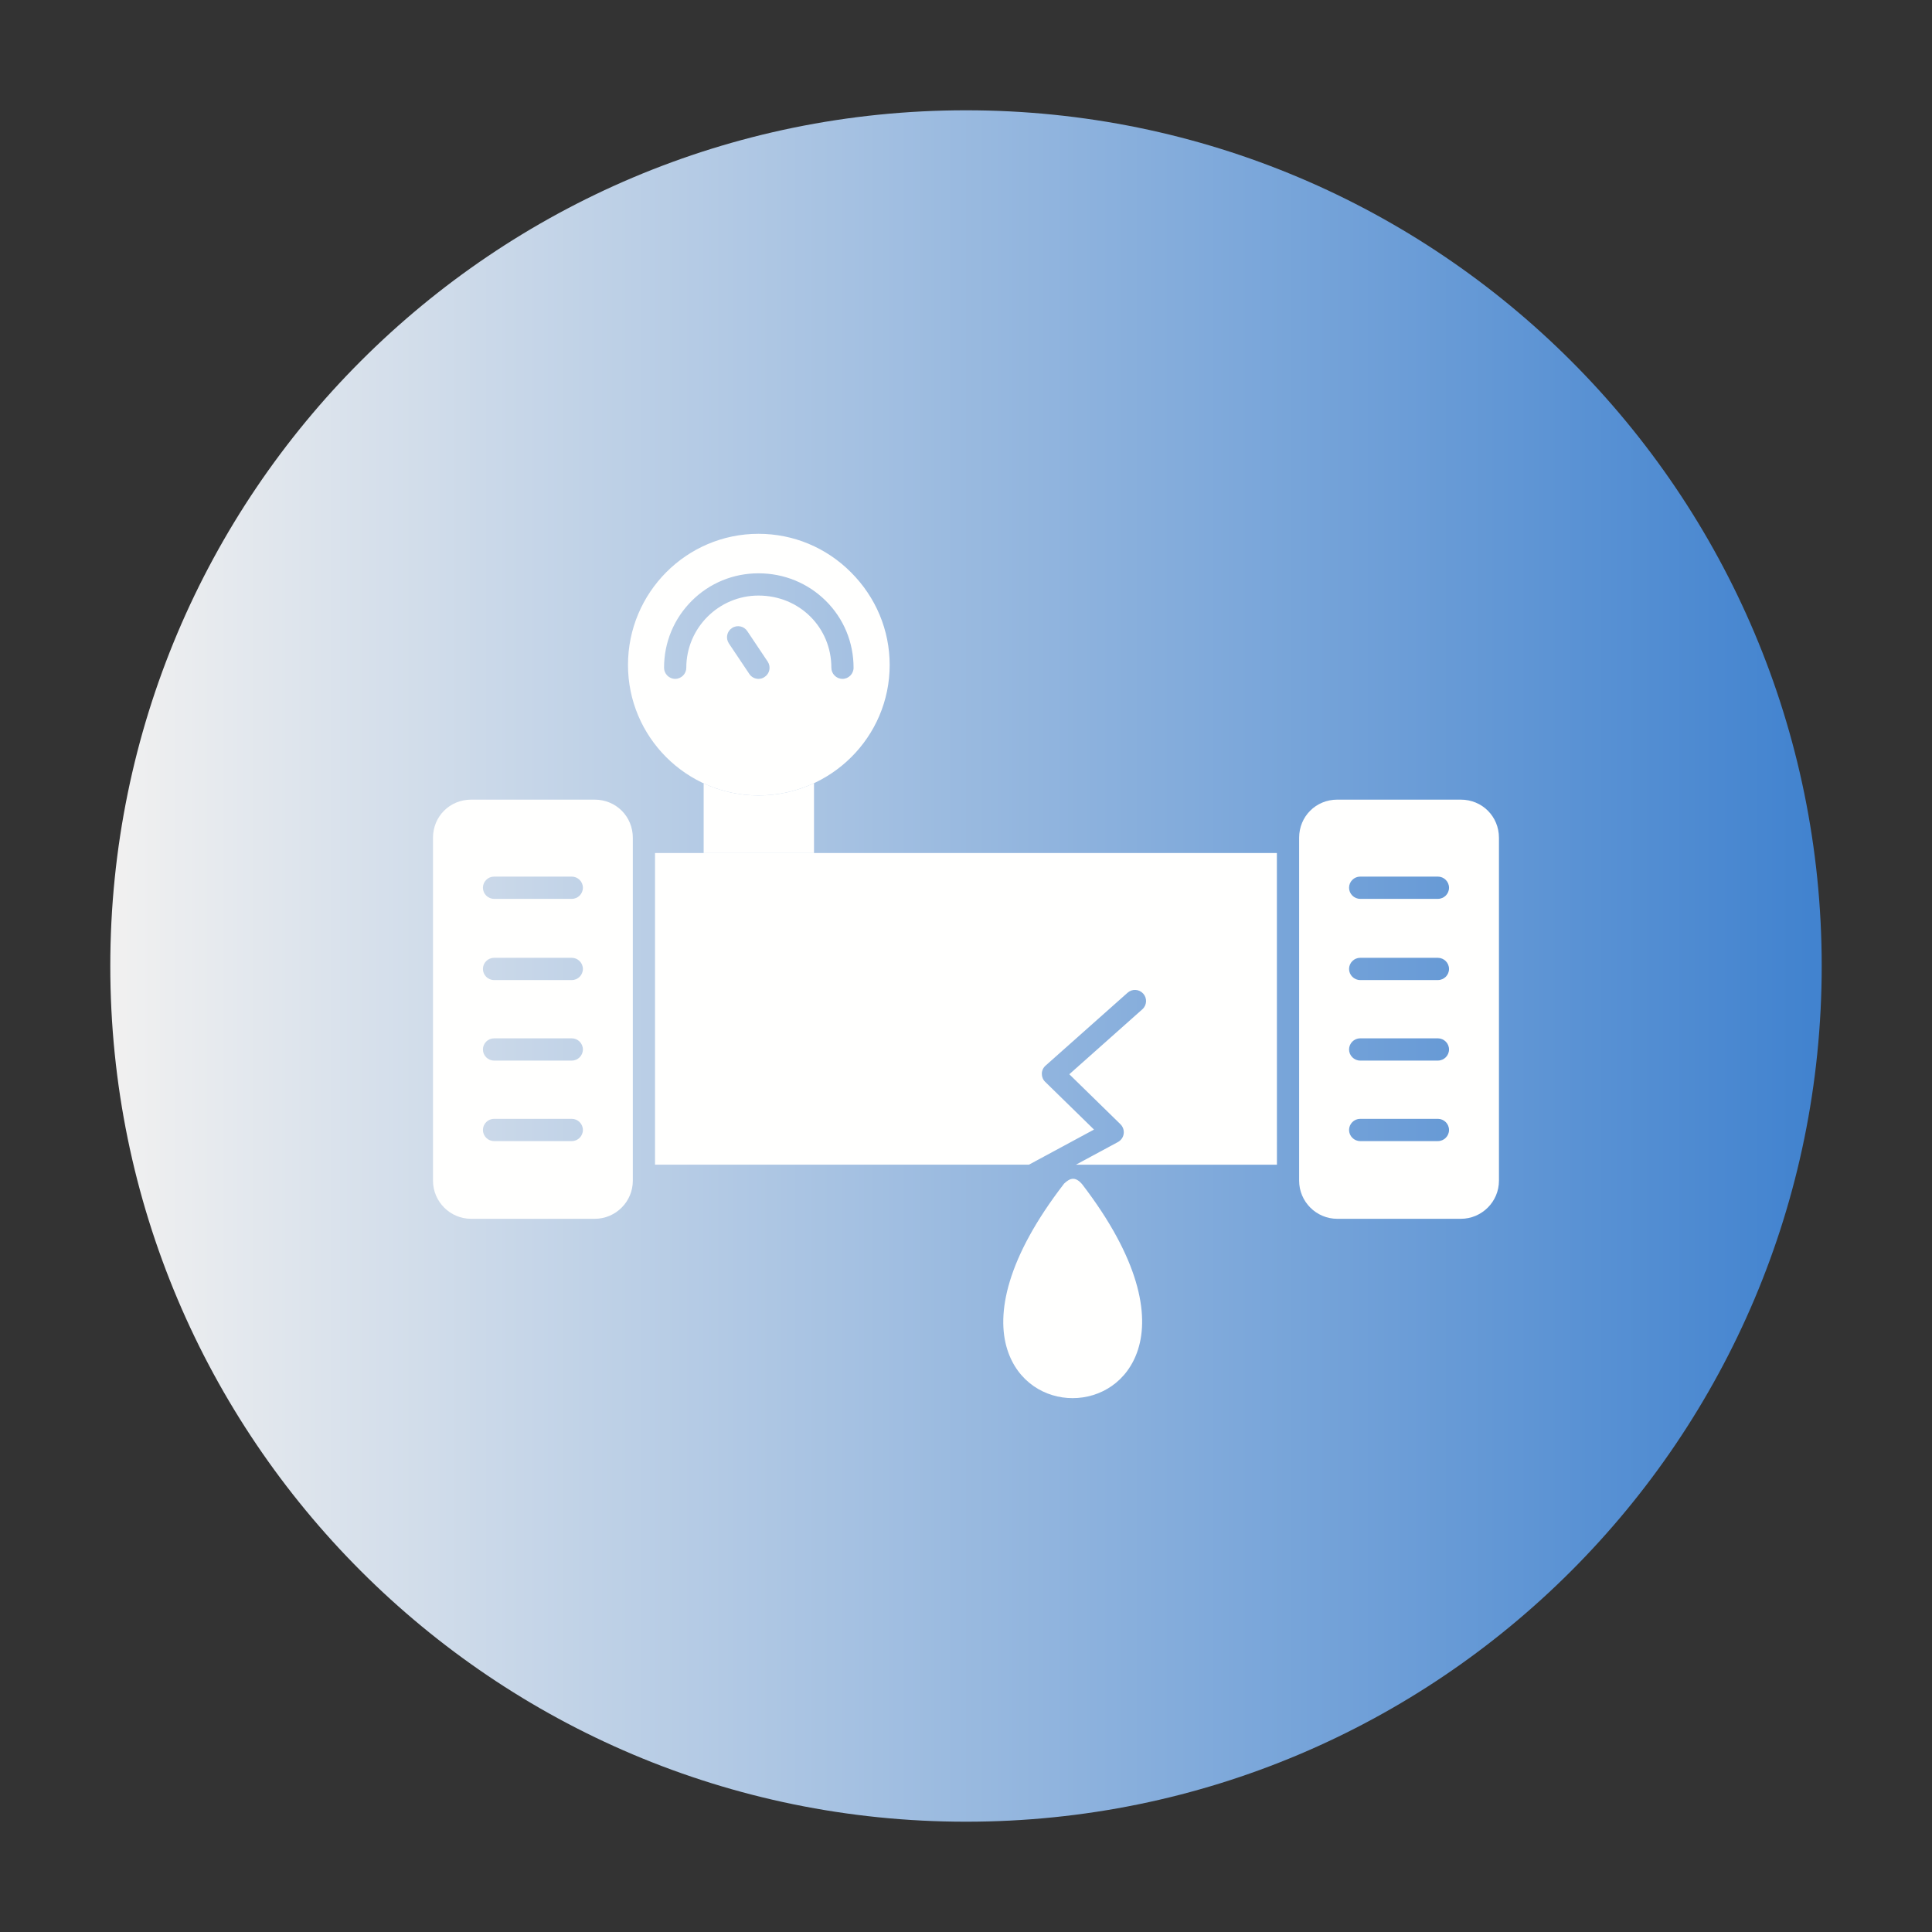 <?xml version="1.0" encoding="UTF-8"?>
<svg xmlns="http://www.w3.org/2000/svg" xmlns:xlink="http://www.w3.org/1999/xlink" width="3873" height="3873" viewBox="0 0 3873 3873">
<rect x="0" y="0" width="3873" height="3873" fill="#333333" stroke="none"/>
<defs>
<clipPath id="clip-0">
<path clip-rule="evenodd" d="M 1936.5 0 C 3006 0 3873 867 3873 1936.5 C 3873 3006 3006 3873 1936.5 3873 C 867 3873 0 3006 0 1936.5 C 0 867 867 0 1936.5 0 "/>
</clipPath>
<linearGradient id="linear-pattern-0" gradientUnits="userSpaceOnUse" x1="0" y1="0" x2="1" y2="0" gradientTransform="matrix(3873, 0, 0, 3873, 0, 1936.5)">
<stop offset="0" stop-color="rgb(25.882%, 51.372%, 81.175%)" stop-opacity="1"/>
<stop offset="0.004" stop-color="rgb(26.147%, 51.538%, 81.226%)" stop-opacity="1"/>
<stop offset="0.008" stop-color="rgb(26.414%, 51.706%, 81.277%)" stop-opacity="1"/>
<stop offset="0.012" stop-color="rgb(26.682%, 51.872%, 81.328%)" stop-opacity="1"/>
<stop offset="0.016" stop-color="rgb(26.949%, 52.04%, 81.378%)" stop-opacity="1"/>
<stop offset="0.02" stop-color="rgb(27.214%, 52.206%, 81.429%)" stop-opacity="1"/>
<stop offset="0.023" stop-color="rgb(27.481%, 52.374%, 81.479%)" stop-opacity="1"/>
<stop offset="0.027" stop-color="rgb(27.747%, 52.541%, 81.529%)" stop-opacity="1"/>
<stop offset="0.031" stop-color="rgb(28.014%, 52.707%, 81.58%)" stop-opacity="1"/>
<stop offset="0.035" stop-color="rgb(28.281%, 52.873%, 81.63%)" stop-opacity="1"/>
<stop offset="0.039" stop-color="rgb(28.548%, 53.041%, 81.682%)" stop-opacity="1"/>
<stop offset="0.043" stop-color="rgb(28.813%, 53.207%, 81.732%)" stop-opacity="1"/>
<stop offset="0.047" stop-color="rgb(29.08%, 53.375%, 81.783%)" stop-opacity="1"/>
<stop offset="0.051" stop-color="rgb(29.346%, 53.542%, 81.833%)" stop-opacity="1"/>
<stop offset="0.055" stop-color="rgb(29.613%, 53.709%, 81.883%)" stop-opacity="1"/>
<stop offset="0.059" stop-color="rgb(29.88%, 53.876%, 81.934%)" stop-opacity="1"/>
<stop offset="0.062" stop-color="rgb(30.147%, 54.044%, 81.984%)" stop-opacity="1"/>
<stop offset="0.066" stop-color="rgb(30.412%, 54.21%, 82.034%)" stop-opacity="1"/>
<stop offset="0.07" stop-color="rgb(30.679%, 54.378%, 82.086%)" stop-opacity="1"/>
<stop offset="0.074" stop-color="rgb(30.945%, 54.544%, 82.137%)" stop-opacity="1"/>
<stop offset="0.078" stop-color="rgb(31.212%, 54.712%, 82.187%)" stop-opacity="1"/>
<stop offset="0.082" stop-color="rgb(31.479%, 54.878%, 82.237%)" stop-opacity="1"/>
<stop offset="0.086" stop-color="rgb(31.746%, 55.045%, 82.288%)" stop-opacity="1"/>
<stop offset="0.09" stop-color="rgb(32.011%, 55.211%, 82.338%)" stop-opacity="1"/>
<stop offset="0.094" stop-color="rgb(32.278%, 55.379%, 82.388%)" stop-opacity="1"/>
<stop offset="0.098" stop-color="rgb(32.545%, 55.545%, 82.439%)" stop-opacity="1"/>
<stop offset="0.102" stop-color="rgb(32.812%, 55.713%, 82.491%)" stop-opacity="1"/>
<stop offset="0.105" stop-color="rgb(33.078%, 55.879%, 82.541%)" stop-opacity="1"/>
<stop offset="0.109" stop-color="rgb(33.345%, 56.047%, 82.591%)" stop-opacity="1"/>
<stop offset="0.113" stop-color="rgb(33.611%, 56.213%, 82.642%)" stop-opacity="1"/>
<stop offset="0.117" stop-color="rgb(33.878%, 56.381%, 82.692%)" stop-opacity="1"/>
<stop offset="0.121" stop-color="rgb(34.145%, 56.548%, 82.742%)" stop-opacity="1"/>
<stop offset="0.125" stop-color="rgb(34.412%, 56.715%, 82.793%)" stop-opacity="1"/>
<stop offset="0.129" stop-color="rgb(34.677%, 56.882%, 82.843%)" stop-opacity="1"/>
<stop offset="0.133" stop-color="rgb(34.944%, 57.05%, 82.895%)" stop-opacity="1"/>
<stop offset="0.137" stop-color="rgb(35.21%, 57.216%, 82.945%)" stop-opacity="1"/>
<stop offset="0.141" stop-color="rgb(35.477%, 57.382%, 82.996%)" stop-opacity="1"/>
<stop offset="0.145" stop-color="rgb(35.744%, 57.549%, 83.046%)" stop-opacity="1"/>
<stop offset="0.148" stop-color="rgb(36.011%, 57.716%, 83.096%)" stop-opacity="1"/>
<stop offset="0.152" stop-color="rgb(36.276%, 57.883%, 83.147%)" stop-opacity="1"/>
<stop offset="0.156" stop-color="rgb(36.543%, 58.051%, 83.197%)" stop-opacity="1"/>
<stop offset="0.16" stop-color="rgb(36.809%, 58.217%, 83.247%)" stop-opacity="1"/>
<stop offset="0.164" stop-color="rgb(37.076%, 58.385%, 83.299%)" stop-opacity="1"/>
<stop offset="0.168" stop-color="rgb(37.343%, 58.551%, 83.35%)" stop-opacity="1"/>
<stop offset="0.172" stop-color="rgb(37.61%, 58.719%, 83.4%)" stop-opacity="1"/>
<stop offset="0.176" stop-color="rgb(37.875%, 58.885%, 83.45%)" stop-opacity="1"/>
<stop offset="0.18" stop-color="rgb(38.142%, 59.053%, 83.501%)" stop-opacity="1"/>
<stop offset="0.184" stop-color="rgb(38.409%, 59.219%, 83.551%)" stop-opacity="1"/>
<stop offset="0.188" stop-color="rgb(38.676%, 59.387%, 83.603%)" stop-opacity="1"/>
<stop offset="0.191" stop-color="rgb(38.942%, 59.554%, 83.653%)" stop-opacity="1"/>
<stop offset="0.195" stop-color="rgb(39.209%, 59.72%, 83.704%)" stop-opacity="1"/>
<stop offset="0.199" stop-color="rgb(39.474%, 59.886%, 83.754%)" stop-opacity="1"/>
<stop offset="0.203" stop-color="rgb(39.742%, 60.054%, 83.804%)" stop-opacity="1"/>
<stop offset="0.207" stop-color="rgb(40.009%, 60.22%, 83.855%)" stop-opacity="1"/>
<stop offset="0.211" stop-color="rgb(40.276%, 60.388%, 83.905%)" stop-opacity="1"/>
<stop offset="0.215" stop-color="rgb(40.541%, 60.555%, 83.955%)" stop-opacity="1"/>
<stop offset="0.219" stop-color="rgb(40.808%, 60.722%, 84.007%)" stop-opacity="1"/>
<stop offset="0.223" stop-color="rgb(41.074%, 60.889%, 84.058%)" stop-opacity="1"/>
<stop offset="0.227" stop-color="rgb(41.341%, 61.057%, 84.108%)" stop-opacity="1"/>
<stop offset="0.23" stop-color="rgb(41.608%, 61.223%, 84.158%)" stop-opacity="1"/>
<stop offset="0.234" stop-color="rgb(41.875%, 61.391%, 84.209%)" stop-opacity="1"/>
<stop offset="0.238" stop-color="rgb(42.14%, 61.557%, 84.259%)" stop-opacity="1"/>
<stop offset="0.242" stop-color="rgb(42.407%, 61.725%, 84.309%)" stop-opacity="1"/>
<stop offset="0.246" stop-color="rgb(42.673%, 61.891%, 84.36%)" stop-opacity="1"/>
<stop offset="0.25" stop-color="rgb(42.94%, 62.057%, 84.412%)" stop-opacity="1"/>
<stop offset="0.254" stop-color="rgb(43.207%, 62.224%, 84.462%)" stop-opacity="1"/>
<stop offset="0.258" stop-color="rgb(43.474%, 62.392%, 84.512%)" stop-opacity="1"/>
<stop offset="0.262" stop-color="rgb(43.739%, 62.558%, 84.563%)" stop-opacity="1"/>
<stop offset="0.266" stop-color="rgb(44.006%, 62.726%, 84.613%)" stop-opacity="1"/>
<stop offset="0.27" stop-color="rgb(44.273%, 62.892%, 84.663%)" stop-opacity="1"/>
<stop offset="0.273" stop-color="rgb(44.54%, 63.06%, 84.714%)" stop-opacity="1"/>
<stop offset="0.277" stop-color="rgb(44.806%, 63.226%, 84.764%)" stop-opacity="1"/>
<stop offset="0.281" stop-color="rgb(45.073%, 63.394%, 84.816%)" stop-opacity="1"/>
<stop offset="0.285" stop-color="rgb(45.338%, 63.56%, 84.866%)" stop-opacity="1"/>
<stop offset="0.289" stop-color="rgb(45.605%, 63.728%, 84.917%)" stop-opacity="1"/>
<stop offset="0.293" stop-color="rgb(45.872%, 63.895%, 84.967%)" stop-opacity="1"/>
<stop offset="0.297" stop-color="rgb(46.14%, 64.062%, 85.017%)" stop-opacity="1"/>
<stop offset="0.301" stop-color="rgb(46.405%, 64.229%, 85.068%)" stop-opacity="1"/>
<stop offset="0.305" stop-color="rgb(46.672%, 64.395%, 85.118%)" stop-opacity="1"/>
<stop offset="0.309" stop-color="rgb(46.938%, 64.561%, 85.168%)" stop-opacity="1"/>
<stop offset="0.312" stop-color="rgb(47.205%, 64.729%, 85.22%)" stop-opacity="1"/>
<stop offset="0.316" stop-color="rgb(47.472%, 64.896%, 85.271%)" stop-opacity="1"/>
<stop offset="0.32" stop-color="rgb(47.739%, 65.063%, 85.321%)" stop-opacity="1"/>
<stop offset="0.324" stop-color="rgb(48.004%, 65.23%, 85.371%)" stop-opacity="1"/>
<stop offset="0.328" stop-color="rgb(48.271%, 65.398%, 85.422%)" stop-opacity="1"/>
<stop offset="0.332" stop-color="rgb(48.537%, 65.564%, 85.472%)" stop-opacity="1"/>
<stop offset="0.336" stop-color="rgb(48.804%, 65.732%, 85.522%)" stop-opacity="1"/>
<stop offset="0.34" stop-color="rgb(49.071%, 65.898%, 85.573%)" stop-opacity="1"/>
<stop offset="0.344" stop-color="rgb(49.338%, 66.066%, 85.625%)" stop-opacity="1"/>
<stop offset="0.348" stop-color="rgb(49.603%, 66.232%, 85.675%)" stop-opacity="1"/>
<stop offset="0.352" stop-color="rgb(49.87%, 66.399%, 85.725%)" stop-opacity="1"/>
<stop offset="0.355" stop-color="rgb(50.137%, 66.565%, 85.776%)" stop-opacity="1"/>
<stop offset="0.359" stop-color="rgb(50.404%, 66.733%, 85.826%)" stop-opacity="1"/>
<stop offset="0.363" stop-color="rgb(50.67%, 66.899%, 85.876%)" stop-opacity="1"/>
<stop offset="0.367" stop-color="rgb(50.937%, 67.067%, 85.927%)" stop-opacity="1"/>
<stop offset="0.371" stop-color="rgb(51.202%, 67.233%, 85.977%)" stop-opacity="1"/>
<stop offset="0.375" stop-color="rgb(51.469%, 67.401%, 86.029%)" stop-opacity="1"/>
<stop offset="0.379" stop-color="rgb(51.736%, 67.567%, 86.079%)" stop-opacity="1"/>
<stop offset="0.383" stop-color="rgb(52.003%, 67.735%, 86.13%)" stop-opacity="1"/>
<stop offset="0.387" stop-color="rgb(52.269%, 67.902%, 86.18%)" stop-opacity="1"/>
<stop offset="0.391" stop-color="rgb(52.536%, 68.069%, 86.23%)" stop-opacity="1"/>
<stop offset="0.395" stop-color="rgb(52.802%, 68.236%, 86.281%)" stop-opacity="1"/>
<stop offset="0.398" stop-color="rgb(53.069%, 68.404%, 86.333%)" stop-opacity="1"/>
<stop offset="0.402" stop-color="rgb(53.336%, 68.57%, 86.383%)" stop-opacity="1"/>
<stop offset="0.406" stop-color="rgb(53.603%, 68.736%, 86.433%)" stop-opacity="1"/>
<stop offset="0.41" stop-color="rgb(53.868%, 68.903%, 86.484%)" stop-opacity="1"/>
<stop offset="0.414" stop-color="rgb(54.135%, 69.07%, 86.534%)" stop-opacity="1"/>
<stop offset="0.418" stop-color="rgb(54.401%, 69.237%, 86.584%)" stop-opacity="1"/>
<stop offset="0.422" stop-color="rgb(54.668%, 69.405%, 86.635%)" stop-opacity="1"/>
<stop offset="0.426" stop-color="rgb(54.935%, 69.571%, 86.685%)" stop-opacity="1"/>
<stop offset="0.43" stop-color="rgb(55.202%, 69.739%, 86.737%)" stop-opacity="1"/>
<stop offset="0.434" stop-color="rgb(55.467%, 69.905%, 86.787%)" stop-opacity="1"/>
<stop offset="0.438" stop-color="rgb(55.734%, 70.073%, 86.838%)" stop-opacity="1"/>
<stop offset="0.441" stop-color="rgb(56.001%, 70.239%, 86.888%)" stop-opacity="1"/>
<stop offset="0.445" stop-color="rgb(56.268%, 70.407%, 86.938%)" stop-opacity="1"/>
<stop offset="0.449" stop-color="rgb(56.534%, 70.573%, 86.989%)" stop-opacity="1"/>
<stop offset="0.453" stop-color="rgb(56.801%, 70.741%, 87.039%)" stop-opacity="1"/>
<stop offset="0.457" stop-color="rgb(57.066%, 70.908%, 87.09%)" stop-opacity="1"/>
<stop offset="0.461" stop-color="rgb(57.333%, 71.074%, 87.141%)" stop-opacity="1"/>
<stop offset="0.465" stop-color="rgb(57.6%, 71.24%, 87.192%)" stop-opacity="1"/>
<stop offset="0.469" stop-color="rgb(57.867%, 71.408%, 87.242%)" stop-opacity="1"/>
<stop offset="0.473" stop-color="rgb(58.133%, 71.574%, 87.292%)" stop-opacity="1"/>
<stop offset="0.477" stop-color="rgb(58.4%, 71.742%, 87.343%)" stop-opacity="1"/>
<stop offset="0.48" stop-color="rgb(58.665%, 71.909%, 87.393%)" stop-opacity="1"/>
<stop offset="0.484" stop-color="rgb(58.932%, 72.076%, 87.444%)" stop-opacity="1"/>
<stop offset="0.488" stop-color="rgb(59.2%, 72.243%, 87.494%)" stop-opacity="1"/>
<stop offset="0.492" stop-color="rgb(59.467%, 72.411%, 87.546%)" stop-opacity="1"/>
<stop offset="0.496" stop-color="rgb(59.732%, 72.577%, 87.596%)" stop-opacity="1"/>
<stop offset="0.5" stop-color="rgb(59.999%, 72.745%, 87.646%)" stop-opacity="1"/>
<stop offset="0.504" stop-color="rgb(60.265%, 72.911%, 87.697%)" stop-opacity="1"/>
<stop offset="0.508" stop-color="rgb(60.532%, 73.079%, 87.747%)" stop-opacity="1"/>
<stop offset="0.512" stop-color="rgb(60.799%, 73.245%, 87.798%)" stop-opacity="1"/>
<stop offset="0.516" stop-color="rgb(61.066%, 73.412%, 87.848%)" stop-opacity="1"/>
<stop offset="0.52" stop-color="rgb(61.331%, 73.578%, 87.898%)" stop-opacity="1"/>
<stop offset="0.523" stop-color="rgb(61.598%, 73.746%, 87.95%)" stop-opacity="1"/>
<stop offset="0.527" stop-color="rgb(61.865%, 73.912%, 88%)" stop-opacity="1"/>
<stop offset="0.531" stop-color="rgb(62.132%, 74.08%, 88.051%)" stop-opacity="1"/>
<stop offset="0.535" stop-color="rgb(62.398%, 74.246%, 88.101%)" stop-opacity="1"/>
<stop offset="0.539" stop-color="rgb(62.665%, 74.414%, 88.152%)" stop-opacity="1"/>
<stop offset="0.543" stop-color="rgb(62.93%, 74.58%, 88.202%)" stop-opacity="1"/>
<stop offset="0.547" stop-color="rgb(63.197%, 74.748%, 88.252%)" stop-opacity="1"/>
<stop offset="0.551" stop-color="rgb(63.464%, 74.915%, 88.303%)" stop-opacity="1"/>
<stop offset="0.555" stop-color="rgb(63.731%, 75.082%, 88.354%)" stop-opacity="1"/>
<stop offset="0.559" stop-color="rgb(63.997%, 75.249%, 88.405%)" stop-opacity="1"/>
<stop offset="0.562" stop-color="rgb(64.264%, 75.417%, 88.455%)" stop-opacity="1"/>
<stop offset="0.566" stop-color="rgb(64.529%, 75.583%, 88.506%)" stop-opacity="1"/>
<stop offset="0.57" stop-color="rgb(64.796%, 75.749%, 88.556%)" stop-opacity="1"/>
<stop offset="0.574" stop-color="rgb(65.063%, 75.916%, 88.606%)" stop-opacity="1"/>
<stop offset="0.578" stop-color="rgb(65.331%, 76.083%, 88.657%)" stop-opacity="1"/>
<stop offset="0.582" stop-color="rgb(65.596%, 76.25%, 88.707%)" stop-opacity="1"/>
<stop offset="0.586" stop-color="rgb(65.863%, 76.418%, 88.759%)" stop-opacity="1"/>
<stop offset="0.59" stop-color="rgb(66.129%, 76.584%, 88.809%)" stop-opacity="1"/>
<stop offset="0.594" stop-color="rgb(66.396%, 76.752%, 88.86%)" stop-opacity="1"/>
<stop offset="0.598" stop-color="rgb(66.663%, 76.918%, 88.91%)" stop-opacity="1"/>
<stop offset="0.602" stop-color="rgb(66.93%, 77.086%, 88.96%)" stop-opacity="1"/>
<stop offset="0.605" stop-color="rgb(67.195%, 77.252%, 89.011%)" stop-opacity="1"/>
<stop offset="0.609" stop-color="rgb(67.462%, 77.42%, 89.061%)" stop-opacity="1"/>
<stop offset="0.613" stop-color="rgb(67.729%, 77.586%, 89.111%)" stop-opacity="1"/>
<stop offset="0.617" stop-color="rgb(67.996%, 77.754%, 89.163%)" stop-opacity="1"/>
<stop offset="0.621" stop-color="rgb(68.262%, 77.921%, 89.214%)" stop-opacity="1"/>
<stop offset="0.625" stop-color="rgb(68.529%, 78.087%, 89.264%)" stop-opacity="1"/>
<stop offset="0.629" stop-color="rgb(68.794%, 78.253%, 89.314%)" stop-opacity="1"/>
<stop offset="0.633" stop-color="rgb(69.061%, 78.421%, 89.365%)" stop-opacity="1"/>
<stop offset="0.637" stop-color="rgb(69.328%, 78.587%, 89.415%)" stop-opacity="1"/>
<stop offset="0.641" stop-color="rgb(69.595%, 78.755%, 89.467%)" stop-opacity="1"/>
<stop offset="0.645" stop-color="rgb(69.861%, 78.922%, 89.517%)" stop-opacity="1"/>
<stop offset="0.648" stop-color="rgb(70.128%, 79.089%, 89.568%)" stop-opacity="1"/>
<stop offset="0.652" stop-color="rgb(70.393%, 79.256%, 89.618%)" stop-opacity="1"/>
<stop offset="0.656" stop-color="rgb(70.66%, 79.424%, 89.668%)" stop-opacity="1"/>
<stop offset="0.66" stop-color="rgb(70.927%, 79.59%, 89.719%)" stop-opacity="1"/>
<stop offset="0.664" stop-color="rgb(71.194%, 79.758%, 89.769%)" stop-opacity="1"/>
<stop offset="0.668" stop-color="rgb(71.46%, 79.924%, 89.819%)" stop-opacity="1"/>
<stop offset="0.672" stop-color="rgb(71.727%, 80.092%, 89.871%)" stop-opacity="1"/>
<stop offset="0.676" stop-color="rgb(71.992%, 80.258%, 89.922%)" stop-opacity="1"/>
<stop offset="0.68" stop-color="rgb(72.26%, 80.424%, 89.972%)" stop-opacity="1"/>
<stop offset="0.684" stop-color="rgb(72.527%, 80.591%, 90.022%)" stop-opacity="1"/>
<stop offset="0.688" stop-color="rgb(72.794%, 80.759%, 90.073%)" stop-opacity="1"/>
<stop offset="0.691" stop-color="rgb(73.059%, 80.925%, 90.123%)" stop-opacity="1"/>
<stop offset="0.695" stop-color="rgb(73.326%, 81.093%, 90.173%)" stop-opacity="1"/>
<stop offset="0.699" stop-color="rgb(73.593%, 81.259%, 90.224%)" stop-opacity="1"/>
<stop offset="0.703" stop-color="rgb(73.86%, 81.427%, 90.276%)" stop-opacity="1"/>
<stop offset="0.707" stop-color="rgb(74.126%, 81.593%, 90.326%)" stop-opacity="1"/>
<stop offset="0.711" stop-color="rgb(74.393%, 81.761%, 90.376%)" stop-opacity="1"/>
<stop offset="0.715" stop-color="rgb(74.658%, 81.927%, 90.427%)" stop-opacity="1"/>
<stop offset="0.719" stop-color="rgb(74.925%, 82.095%, 90.477%)" stop-opacity="1"/>
<stop offset="0.723" stop-color="rgb(75.192%, 82.262%, 90.527%)" stop-opacity="1"/>
<stop offset="0.727" stop-color="rgb(75.459%, 82.43%, 90.578%)" stop-opacity="1"/>
<stop offset="0.73" stop-color="rgb(75.725%, 82.596%, 90.628%)" stop-opacity="1"/>
<stop offset="0.734" stop-color="rgb(75.992%, 82.762%, 90.68%)" stop-opacity="1"/>
<stop offset="0.738" stop-color="rgb(76.257%, 82.928%, 90.73%)" stop-opacity="1"/>
<stop offset="0.742" stop-color="rgb(76.524%, 83.096%, 90.781%)" stop-opacity="1"/>
<stop offset="0.746" stop-color="rgb(76.791%, 83.263%, 90.831%)" stop-opacity="1"/>
<stop offset="0.75" stop-color="rgb(77.058%, 83.43%, 90.881%)" stop-opacity="1"/>
<stop offset="0.754" stop-color="rgb(77.324%, 83.597%, 90.932%)" stop-opacity="1"/>
<stop offset="0.758" stop-color="rgb(77.591%, 83.765%, 90.982%)" stop-opacity="1"/>
<stop offset="0.762" stop-color="rgb(77.856%, 83.931%, 91.032%)" stop-opacity="1"/>
<stop offset="0.766" stop-color="rgb(78.123%, 84.099%, 91.084%)" stop-opacity="1"/>
<stop offset="0.77" stop-color="rgb(78.391%, 84.265%, 91.135%)" stop-opacity="1"/>
<stop offset="0.773" stop-color="rgb(78.658%, 84.433%, 91.185%)" stop-opacity="1"/>
<stop offset="0.777" stop-color="rgb(78.923%, 84.599%, 91.235%)" stop-opacity="1"/>
<stop offset="0.781" stop-color="rgb(79.19%, 84.766%, 91.286%)" stop-opacity="1"/>
<stop offset="0.785" stop-color="rgb(79.457%, 84.932%, 91.336%)" stop-opacity="1"/>
<stop offset="0.789" stop-color="rgb(79.724%, 85.1%, 91.386%)" stop-opacity="1"/>
<stop offset="0.793" stop-color="rgb(79.99%, 85.266%, 91.437%)" stop-opacity="1"/>
<stop offset="0.797" stop-color="rgb(80.257%, 85.434%, 91.489%)" stop-opacity="1"/>
<stop offset="0.801" stop-color="rgb(80.522%, 85.6%, 91.539%)" stop-opacity="1"/>
<stop offset="0.805" stop-color="rgb(80.789%, 85.768%, 91.589%)" stop-opacity="1"/>
<stop offset="0.809" stop-color="rgb(81.056%, 85.934%, 91.64%)" stop-opacity="1"/>
<stop offset="0.812" stop-color="rgb(81.323%, 86.102%, 91.69%)" stop-opacity="1"/>
<stop offset="0.816" stop-color="rgb(81.589%, 86.269%, 91.74%)" stop-opacity="1"/>
<stop offset="0.82" stop-color="rgb(81.856%, 86.436%, 91.791%)" stop-opacity="1"/>
<stop offset="0.824" stop-color="rgb(82.121%, 86.603%, 91.841%)" stop-opacity="1"/>
<stop offset="0.828" stop-color="rgb(82.388%, 86.771%, 91.893%)" stop-opacity="1"/>
<stop offset="0.832" stop-color="rgb(82.655%, 86.937%, 91.943%)" stop-opacity="1"/>
<stop offset="0.836" stop-color="rgb(82.922%, 87.103%, 91.994%)" stop-opacity="1"/>
<stop offset="0.84" stop-color="rgb(83.188%, 87.27%, 92.044%)" stop-opacity="1"/>
<stop offset="0.844" stop-color="rgb(83.455%, 87.437%, 92.094%)" stop-opacity="1"/>
<stop offset="0.848" stop-color="rgb(83.72%, 87.604%, 92.145%)" stop-opacity="1"/>
<stop offset="0.852" stop-color="rgb(83.987%, 87.772%, 92.197%)" stop-opacity="1"/>
<stop offset="0.855" stop-color="rgb(84.254%, 87.938%, 92.247%)" stop-opacity="1"/>
<stop offset="0.859" stop-color="rgb(84.521%, 88.106%, 92.297%)" stop-opacity="1"/>
<stop offset="0.863" stop-color="rgb(84.787%, 88.272%, 92.348%)" stop-opacity="1"/>
<stop offset="0.867" stop-color="rgb(85.054%, 88.44%, 92.398%)" stop-opacity="1"/>
<stop offset="0.871" stop-color="rgb(85.321%, 88.606%, 92.448%)" stop-opacity="1"/>
<stop offset="0.875" stop-color="rgb(85.588%, 88.774%, 92.499%)" stop-opacity="1"/>
<stop offset="0.879" stop-color="rgb(85.854%, 88.94%, 92.549%)" stop-opacity="1"/>
<stop offset="0.883" stop-color="rgb(86.121%, 89.108%, 92.601%)" stop-opacity="1"/>
<stop offset="0.887" stop-color="rgb(86.386%, 89.275%, 92.651%)" stop-opacity="1"/>
<stop offset="0.891" stop-color="rgb(86.653%, 89.441%, 92.702%)" stop-opacity="1"/>
<stop offset="0.895" stop-color="rgb(86.92%, 89.607%, 92.752%)" stop-opacity="1"/>
<stop offset="0.898" stop-color="rgb(87.187%, 89.775%, 92.802%)" stop-opacity="1"/>
<stop offset="0.902" stop-color="rgb(87.453%, 89.941%, 92.853%)" stop-opacity="1"/>
<stop offset="0.906" stop-color="rgb(87.72%, 90.109%, 92.903%)" stop-opacity="1"/>
<stop offset="0.91" stop-color="rgb(87.985%, 90.276%, 92.953%)" stop-opacity="1"/>
<stop offset="0.914" stop-color="rgb(88.252%, 90.443%, 93.005%)" stop-opacity="1"/>
<stop offset="0.918" stop-color="rgb(88.519%, 90.61%, 93.056%)" stop-opacity="1"/>
<stop offset="0.922" stop-color="rgb(88.786%, 90.778%, 93.106%)" stop-opacity="1"/>
<stop offset="0.926" stop-color="rgb(89.052%, 90.944%, 93.156%)" stop-opacity="1"/>
<stop offset="0.93" stop-color="rgb(89.319%, 91.112%, 93.207%)" stop-opacity="1"/>
<stop offset="0.934" stop-color="rgb(89.584%, 91.278%, 93.257%)" stop-opacity="1"/>
<stop offset="0.938" stop-color="rgb(89.851%, 91.446%, 93.307%)" stop-opacity="1"/>
<stop offset="0.941" stop-color="rgb(90.118%, 91.612%, 93.358%)" stop-opacity="1"/>
<stop offset="0.945" stop-color="rgb(90.385%, 91.779%, 93.41%)" stop-opacity="1"/>
<stop offset="0.949" stop-color="rgb(90.651%, 91.945%, 93.46%)" stop-opacity="1"/>
<stop offset="0.953" stop-color="rgb(90.918%, 92.113%, 93.51%)" stop-opacity="1"/>
<stop offset="0.957" stop-color="rgb(91.185%, 92.279%, 93.561%)" stop-opacity="1"/>
<stop offset="0.961" stop-color="rgb(91.452%, 92.447%, 93.611%)" stop-opacity="1"/>
<stop offset="0.965" stop-color="rgb(91.718%, 92.613%, 93.661%)" stop-opacity="1"/>
<stop offset="0.969" stop-color="rgb(91.985%, 92.781%, 93.712%)" stop-opacity="1"/>
<stop offset="0.973" stop-color="rgb(92.25%, 92.947%, 93.762%)" stop-opacity="1"/>
<stop offset="0.977" stop-color="rgb(92.517%, 93.115%, 93.814%)" stop-opacity="1"/>
<stop offset="0.98" stop-color="rgb(92.784%, 93.282%, 93.864%)" stop-opacity="1"/>
<stop offset="0.984" stop-color="rgb(93.051%, 93.449%, 93.915%)" stop-opacity="1"/>
<stop offset="0.988" stop-color="rgb(93.317%, 93.616%, 93.965%)" stop-opacity="1"/>
<stop offset="0.992" stop-color="rgb(93.584%, 93.784%, 94.016%)" stop-opacity="1"/>
<stop offset="0.996" stop-color="rgb(93.849%, 93.95%, 94.066%)" stop-opacity="1"/>
<stop offset="1" stop-color="rgb(94.116%, 94.116%, 94.116%)" stop-opacity="1"/>
</linearGradient>
<clipPath id="clip-1">
<path clip-rule="nonzero" d="M 221 221 L 3652 221 L 3652 3652 L 221 3652 Z M 221 221 "/>
</clipPath>
<clipPath id="clip-2">
<path clip-rule="evenodd" d="M 1936.5 221.102 C 2883.891 221.102 3651.898 989.109 3651.898 1936.5 C 3651.898 2883.891 2883.891 3651.898 1936.5 3651.898 C 989.109 3651.898 221.102 2883.891 221.102 1936.5 C 221.102 989.109 989.109 221.102 1936.5 221.102 "/>
</clipPath>
<linearGradient id="linear-pattern-1" gradientUnits="userSpaceOnUse" x1="0" y1="0" x2="1" y2="0" gradientTransform="matrix(-3430.8, 0, 0, -3430.8, 3651.9, 1936.5)">
<stop offset="0" stop-color="rgb(25.882%, 51.372%, 81.175%)" stop-opacity="1"/>
<stop offset="0.004" stop-color="rgb(26.147%, 51.538%, 81.226%)" stop-opacity="1"/>
<stop offset="0.008" stop-color="rgb(26.414%, 51.706%, 81.277%)" stop-opacity="1"/>
<stop offset="0.012" stop-color="rgb(26.682%, 51.872%, 81.328%)" stop-opacity="1"/>
<stop offset="0.016" stop-color="rgb(26.949%, 52.04%, 81.378%)" stop-opacity="1"/>
<stop offset="0.02" stop-color="rgb(27.214%, 52.206%, 81.429%)" stop-opacity="1"/>
<stop offset="0.023" stop-color="rgb(27.481%, 52.374%, 81.479%)" stop-opacity="1"/>
<stop offset="0.027" stop-color="rgb(27.747%, 52.541%, 81.529%)" stop-opacity="1"/>
<stop offset="0.031" stop-color="rgb(28.014%, 52.707%, 81.58%)" stop-opacity="1"/>
<stop offset="0.035" stop-color="rgb(28.281%, 52.873%, 81.63%)" stop-opacity="1"/>
<stop offset="0.039" stop-color="rgb(28.548%, 53.041%, 81.682%)" stop-opacity="1"/>
<stop offset="0.043" stop-color="rgb(28.813%, 53.207%, 81.732%)" stop-opacity="1"/>
<stop offset="0.047" stop-color="rgb(29.08%, 53.375%, 81.783%)" stop-opacity="1"/>
<stop offset="0.051" stop-color="rgb(29.346%, 53.542%, 81.833%)" stop-opacity="1"/>
<stop offset="0.055" stop-color="rgb(29.613%, 53.709%, 81.883%)" stop-opacity="1"/>
<stop offset="0.059" stop-color="rgb(29.88%, 53.876%, 81.934%)" stop-opacity="1"/>
<stop offset="0.062" stop-color="rgb(30.147%, 54.044%, 81.984%)" stop-opacity="1"/>
<stop offset="0.066" stop-color="rgb(30.412%, 54.21%, 82.034%)" stop-opacity="1"/>
<stop offset="0.07" stop-color="rgb(30.679%, 54.378%, 82.086%)" stop-opacity="1"/>
<stop offset="0.074" stop-color="rgb(30.945%, 54.544%, 82.137%)" stop-opacity="1"/>
<stop offset="0.078" stop-color="rgb(31.212%, 54.712%, 82.187%)" stop-opacity="1"/>
<stop offset="0.082" stop-color="rgb(31.479%, 54.878%, 82.237%)" stop-opacity="1"/>
<stop offset="0.086" stop-color="rgb(31.746%, 55.045%, 82.288%)" stop-opacity="1"/>
<stop offset="0.09" stop-color="rgb(32.011%, 55.211%, 82.338%)" stop-opacity="1"/>
<stop offset="0.094" stop-color="rgb(32.278%, 55.379%, 82.388%)" stop-opacity="1"/>
<stop offset="0.098" stop-color="rgb(32.545%, 55.545%, 82.439%)" stop-opacity="1"/>
<stop offset="0.102" stop-color="rgb(32.812%, 55.713%, 82.491%)" stop-opacity="1"/>
<stop offset="0.105" stop-color="rgb(33.078%, 55.879%, 82.541%)" stop-opacity="1"/>
<stop offset="0.109" stop-color="rgb(33.345%, 56.047%, 82.591%)" stop-opacity="1"/>
<stop offset="0.113" stop-color="rgb(33.611%, 56.213%, 82.642%)" stop-opacity="1"/>
<stop offset="0.117" stop-color="rgb(33.878%, 56.381%, 82.692%)" stop-opacity="1"/>
<stop offset="0.121" stop-color="rgb(34.145%, 56.548%, 82.742%)" stop-opacity="1"/>
<stop offset="0.125" stop-color="rgb(34.412%, 56.715%, 82.793%)" stop-opacity="1"/>
<stop offset="0.129" stop-color="rgb(34.677%, 56.882%, 82.843%)" stop-opacity="1"/>
<stop offset="0.133" stop-color="rgb(34.944%, 57.05%, 82.895%)" stop-opacity="1"/>
<stop offset="0.137" stop-color="rgb(35.21%, 57.216%, 82.945%)" stop-opacity="1"/>
<stop offset="0.141" stop-color="rgb(35.477%, 57.382%, 82.996%)" stop-opacity="1"/>
<stop offset="0.145" stop-color="rgb(35.744%, 57.549%, 83.046%)" stop-opacity="1"/>
<stop offset="0.148" stop-color="rgb(36.011%, 57.716%, 83.096%)" stop-opacity="1"/>
<stop offset="0.152" stop-color="rgb(36.276%, 57.883%, 83.147%)" stop-opacity="1"/>
<stop offset="0.156" stop-color="rgb(36.543%, 58.051%, 83.197%)" stop-opacity="1"/>
<stop offset="0.16" stop-color="rgb(36.809%, 58.217%, 83.247%)" stop-opacity="1"/>
<stop offset="0.164" stop-color="rgb(37.076%, 58.385%, 83.299%)" stop-opacity="1"/>
<stop offset="0.168" stop-color="rgb(37.343%, 58.551%, 83.35%)" stop-opacity="1"/>
<stop offset="0.172" stop-color="rgb(37.61%, 58.719%, 83.4%)" stop-opacity="1"/>
<stop offset="0.176" stop-color="rgb(37.875%, 58.885%, 83.45%)" stop-opacity="1"/>
<stop offset="0.18" stop-color="rgb(38.142%, 59.053%, 83.501%)" stop-opacity="1"/>
<stop offset="0.184" stop-color="rgb(38.409%, 59.219%, 83.551%)" stop-opacity="1"/>
<stop offset="0.188" stop-color="rgb(38.676%, 59.387%, 83.603%)" stop-opacity="1"/>
<stop offset="0.191" stop-color="rgb(38.942%, 59.554%, 83.653%)" stop-opacity="1"/>
<stop offset="0.195" stop-color="rgb(39.209%, 59.72%, 83.704%)" stop-opacity="1"/>
<stop offset="0.199" stop-color="rgb(39.474%, 59.886%, 83.754%)" stop-opacity="1"/>
<stop offset="0.203" stop-color="rgb(39.742%, 60.054%, 83.804%)" stop-opacity="1"/>
<stop offset="0.207" stop-color="rgb(40.009%, 60.22%, 83.855%)" stop-opacity="1"/>
<stop offset="0.211" stop-color="rgb(40.276%, 60.388%, 83.905%)" stop-opacity="1"/>
<stop offset="0.215" stop-color="rgb(40.541%, 60.555%, 83.955%)" stop-opacity="1"/>
<stop offset="0.219" stop-color="rgb(40.808%, 60.722%, 84.007%)" stop-opacity="1"/>
<stop offset="0.223" stop-color="rgb(41.074%, 60.889%, 84.058%)" stop-opacity="1"/>
<stop offset="0.227" stop-color="rgb(41.341%, 61.057%, 84.108%)" stop-opacity="1"/>
<stop offset="0.23" stop-color="rgb(41.608%, 61.223%, 84.158%)" stop-opacity="1"/>
<stop offset="0.234" stop-color="rgb(41.875%, 61.391%, 84.209%)" stop-opacity="1"/>
<stop offset="0.238" stop-color="rgb(42.14%, 61.557%, 84.259%)" stop-opacity="1"/>
<stop offset="0.242" stop-color="rgb(42.407%, 61.725%, 84.309%)" stop-opacity="1"/>
<stop offset="0.246" stop-color="rgb(42.673%, 61.891%, 84.36%)" stop-opacity="1"/>
<stop offset="0.25" stop-color="rgb(42.94%, 62.057%, 84.412%)" stop-opacity="1"/>
<stop offset="0.254" stop-color="rgb(43.207%, 62.224%, 84.462%)" stop-opacity="1"/>
<stop offset="0.258" stop-color="rgb(43.474%, 62.392%, 84.512%)" stop-opacity="1"/>
<stop offset="0.262" stop-color="rgb(43.739%, 62.558%, 84.563%)" stop-opacity="1"/>
<stop offset="0.266" stop-color="rgb(44.006%, 62.726%, 84.613%)" stop-opacity="1"/>
<stop offset="0.27" stop-color="rgb(44.273%, 62.892%, 84.663%)" stop-opacity="1"/>
<stop offset="0.273" stop-color="rgb(44.54%, 63.06%, 84.714%)" stop-opacity="1"/>
<stop offset="0.277" stop-color="rgb(44.806%, 63.226%, 84.764%)" stop-opacity="1"/>
<stop offset="0.281" stop-color="rgb(45.073%, 63.394%, 84.816%)" stop-opacity="1"/>
<stop offset="0.285" stop-color="rgb(45.338%, 63.56%, 84.866%)" stop-opacity="1"/>
<stop offset="0.289" stop-color="rgb(45.605%, 63.728%, 84.917%)" stop-opacity="1"/>
<stop offset="0.293" stop-color="rgb(45.872%, 63.895%, 84.967%)" stop-opacity="1"/>
<stop offset="0.297" stop-color="rgb(46.14%, 64.062%, 85.017%)" stop-opacity="1"/>
<stop offset="0.301" stop-color="rgb(46.405%, 64.229%, 85.068%)" stop-opacity="1"/>
<stop offset="0.305" stop-color="rgb(46.672%, 64.395%, 85.118%)" stop-opacity="1"/>
<stop offset="0.309" stop-color="rgb(46.938%, 64.561%, 85.168%)" stop-opacity="1"/>
<stop offset="0.312" stop-color="rgb(47.205%, 64.729%, 85.22%)" stop-opacity="1"/>
<stop offset="0.316" stop-color="rgb(47.472%, 64.896%, 85.271%)" stop-opacity="1"/>
<stop offset="0.32" stop-color="rgb(47.739%, 65.063%, 85.321%)" stop-opacity="1"/>
<stop offset="0.324" stop-color="rgb(48.004%, 65.23%, 85.371%)" stop-opacity="1"/>
<stop offset="0.328" stop-color="rgb(48.271%, 65.398%, 85.422%)" stop-opacity="1"/>
<stop offset="0.332" stop-color="rgb(48.537%, 65.564%, 85.472%)" stop-opacity="1"/>
<stop offset="0.336" stop-color="rgb(48.804%, 65.732%, 85.522%)" stop-opacity="1"/>
<stop offset="0.34" stop-color="rgb(49.071%, 65.898%, 85.573%)" stop-opacity="1"/>
<stop offset="0.344" stop-color="rgb(49.338%, 66.066%, 85.625%)" stop-opacity="1"/>
<stop offset="0.348" stop-color="rgb(49.603%, 66.232%, 85.675%)" stop-opacity="1"/>
<stop offset="0.352" stop-color="rgb(49.87%, 66.399%, 85.725%)" stop-opacity="1"/>
<stop offset="0.355" stop-color="rgb(50.137%, 66.565%, 85.776%)" stop-opacity="1"/>
<stop offset="0.359" stop-color="rgb(50.404%, 66.733%, 85.826%)" stop-opacity="1"/>
<stop offset="0.363" stop-color="rgb(50.67%, 66.899%, 85.876%)" stop-opacity="1"/>
<stop offset="0.367" stop-color="rgb(50.937%, 67.067%, 85.927%)" stop-opacity="1"/>
<stop offset="0.371" stop-color="rgb(51.202%, 67.233%, 85.977%)" stop-opacity="1"/>
<stop offset="0.375" stop-color="rgb(51.469%, 67.401%, 86.029%)" stop-opacity="1"/>
<stop offset="0.379" stop-color="rgb(51.736%, 67.567%, 86.079%)" stop-opacity="1"/>
<stop offset="0.383" stop-color="rgb(52.003%, 67.735%, 86.13%)" stop-opacity="1"/>
<stop offset="0.387" stop-color="rgb(52.269%, 67.902%, 86.18%)" stop-opacity="1"/>
<stop offset="0.391" stop-color="rgb(52.536%, 68.069%, 86.23%)" stop-opacity="1"/>
<stop offset="0.395" stop-color="rgb(52.802%, 68.236%, 86.281%)" stop-opacity="1"/>
<stop offset="0.398" stop-color="rgb(53.069%, 68.404%, 86.333%)" stop-opacity="1"/>
<stop offset="0.402" stop-color="rgb(53.336%, 68.57%, 86.383%)" stop-opacity="1"/>
<stop offset="0.406" stop-color="rgb(53.603%, 68.736%, 86.433%)" stop-opacity="1"/>
<stop offset="0.41" stop-color="rgb(53.868%, 68.903%, 86.484%)" stop-opacity="1"/>
<stop offset="0.414" stop-color="rgb(54.135%, 69.07%, 86.534%)" stop-opacity="1"/>
<stop offset="0.418" stop-color="rgb(54.401%, 69.237%, 86.584%)" stop-opacity="1"/>
<stop offset="0.422" stop-color="rgb(54.668%, 69.405%, 86.635%)" stop-opacity="1"/>
<stop offset="0.426" stop-color="rgb(54.935%, 69.571%, 86.685%)" stop-opacity="1"/>
<stop offset="0.43" stop-color="rgb(55.202%, 69.739%, 86.737%)" stop-opacity="1"/>
<stop offset="0.434" stop-color="rgb(55.467%, 69.905%, 86.787%)" stop-opacity="1"/>
<stop offset="0.438" stop-color="rgb(55.734%, 70.073%, 86.838%)" stop-opacity="1"/>
<stop offset="0.441" stop-color="rgb(56.001%, 70.239%, 86.888%)" stop-opacity="1"/>
<stop offset="0.445" stop-color="rgb(56.268%, 70.407%, 86.938%)" stop-opacity="1"/>
<stop offset="0.449" stop-color="rgb(56.534%, 70.573%, 86.989%)" stop-opacity="1"/>
<stop offset="0.453" stop-color="rgb(56.801%, 70.741%, 87.039%)" stop-opacity="1"/>
<stop offset="0.457" stop-color="rgb(57.066%, 70.908%, 87.09%)" stop-opacity="1"/>
<stop offset="0.461" stop-color="rgb(57.333%, 71.074%, 87.141%)" stop-opacity="1"/>
<stop offset="0.465" stop-color="rgb(57.6%, 71.24%, 87.192%)" stop-opacity="1"/>
<stop offset="0.469" stop-color="rgb(57.867%, 71.408%, 87.242%)" stop-opacity="1"/>
<stop offset="0.473" stop-color="rgb(58.133%, 71.574%, 87.292%)" stop-opacity="1"/>
<stop offset="0.477" stop-color="rgb(58.4%, 71.742%, 87.343%)" stop-opacity="1"/>
<stop offset="0.48" stop-color="rgb(58.665%, 71.909%, 87.393%)" stop-opacity="1"/>
<stop offset="0.484" stop-color="rgb(58.932%, 72.076%, 87.444%)" stop-opacity="1"/>
<stop offset="0.488" stop-color="rgb(59.2%, 72.243%, 87.494%)" stop-opacity="1"/>
<stop offset="0.492" stop-color="rgb(59.467%, 72.411%, 87.546%)" stop-opacity="1"/>
<stop offset="0.496" stop-color="rgb(59.732%, 72.577%, 87.596%)" stop-opacity="1"/>
<stop offset="0.5" stop-color="rgb(59.999%, 72.745%, 87.646%)" stop-opacity="1"/>
<stop offset="0.504" stop-color="rgb(60.265%, 72.911%, 87.697%)" stop-opacity="1"/>
<stop offset="0.508" stop-color="rgb(60.532%, 73.079%, 87.747%)" stop-opacity="1"/>
<stop offset="0.512" stop-color="rgb(60.799%, 73.245%, 87.798%)" stop-opacity="1"/>
<stop offset="0.516" stop-color="rgb(61.066%, 73.412%, 87.848%)" stop-opacity="1"/>
<stop offset="0.52" stop-color="rgb(61.331%, 73.578%, 87.898%)" stop-opacity="1"/>
<stop offset="0.523" stop-color="rgb(61.598%, 73.746%, 87.95%)" stop-opacity="1"/>
<stop offset="0.527" stop-color="rgb(61.865%, 73.912%, 88%)" stop-opacity="1"/>
<stop offset="0.531" stop-color="rgb(62.132%, 74.08%, 88.051%)" stop-opacity="1"/>
<stop offset="0.535" stop-color="rgb(62.398%, 74.246%, 88.101%)" stop-opacity="1"/>
<stop offset="0.539" stop-color="rgb(62.665%, 74.414%, 88.152%)" stop-opacity="1"/>
<stop offset="0.543" stop-color="rgb(62.93%, 74.58%, 88.202%)" stop-opacity="1"/>
<stop offset="0.547" stop-color="rgb(63.197%, 74.748%, 88.252%)" stop-opacity="1"/>
<stop offset="0.551" stop-color="rgb(63.464%, 74.915%, 88.303%)" stop-opacity="1"/>
<stop offset="0.555" stop-color="rgb(63.731%, 75.082%, 88.354%)" stop-opacity="1"/>
<stop offset="0.559" stop-color="rgb(63.997%, 75.249%, 88.405%)" stop-opacity="1"/>
<stop offset="0.562" stop-color="rgb(64.264%, 75.417%, 88.455%)" stop-opacity="1"/>
<stop offset="0.566" stop-color="rgb(64.529%, 75.583%, 88.506%)" stop-opacity="1"/>
<stop offset="0.57" stop-color="rgb(64.796%, 75.749%, 88.556%)" stop-opacity="1"/>
<stop offset="0.574" stop-color="rgb(65.063%, 75.916%, 88.606%)" stop-opacity="1"/>
<stop offset="0.578" stop-color="rgb(65.331%, 76.083%, 88.657%)" stop-opacity="1"/>
<stop offset="0.582" stop-color="rgb(65.596%, 76.25%, 88.707%)" stop-opacity="1"/>
<stop offset="0.586" stop-color="rgb(65.863%, 76.418%, 88.759%)" stop-opacity="1"/>
<stop offset="0.59" stop-color="rgb(66.129%, 76.584%, 88.809%)" stop-opacity="1"/>
<stop offset="0.594" stop-color="rgb(66.396%, 76.752%, 88.86%)" stop-opacity="1"/>
<stop offset="0.598" stop-color="rgb(66.663%, 76.918%, 88.91%)" stop-opacity="1"/>
<stop offset="0.602" stop-color="rgb(66.93%, 77.086%, 88.96%)" stop-opacity="1"/>
<stop offset="0.605" stop-color="rgb(67.195%, 77.252%, 89.011%)" stop-opacity="1"/>
<stop offset="0.609" stop-color="rgb(67.462%, 77.42%, 89.061%)" stop-opacity="1"/>
<stop offset="0.613" stop-color="rgb(67.729%, 77.586%, 89.111%)" stop-opacity="1"/>
<stop offset="0.617" stop-color="rgb(67.996%, 77.754%, 89.163%)" stop-opacity="1"/>
<stop offset="0.621" stop-color="rgb(68.262%, 77.921%, 89.214%)" stop-opacity="1"/>
<stop offset="0.625" stop-color="rgb(68.529%, 78.087%, 89.264%)" stop-opacity="1"/>
<stop offset="0.629" stop-color="rgb(68.794%, 78.253%, 89.314%)" stop-opacity="1"/>
<stop offset="0.633" stop-color="rgb(69.061%, 78.421%, 89.365%)" stop-opacity="1"/>
<stop offset="0.637" stop-color="rgb(69.328%, 78.587%, 89.415%)" stop-opacity="1"/>
<stop offset="0.641" stop-color="rgb(69.595%, 78.755%, 89.467%)" stop-opacity="1"/>
<stop offset="0.645" stop-color="rgb(69.861%, 78.922%, 89.517%)" stop-opacity="1"/>
<stop offset="0.648" stop-color="rgb(70.128%, 79.089%, 89.568%)" stop-opacity="1"/>
<stop offset="0.652" stop-color="rgb(70.393%, 79.256%, 89.618%)" stop-opacity="1"/>
<stop offset="0.656" stop-color="rgb(70.66%, 79.424%, 89.668%)" stop-opacity="1"/>
<stop offset="0.66" stop-color="rgb(70.927%, 79.59%, 89.719%)" stop-opacity="1"/>
<stop offset="0.664" stop-color="rgb(71.194%, 79.758%, 89.769%)" stop-opacity="1"/>
<stop offset="0.668" stop-color="rgb(71.46%, 79.924%, 89.819%)" stop-opacity="1"/>
<stop offset="0.672" stop-color="rgb(71.727%, 80.092%, 89.871%)" stop-opacity="1"/>
<stop offset="0.676" stop-color="rgb(71.992%, 80.258%, 89.922%)" stop-opacity="1"/>
<stop offset="0.68" stop-color="rgb(72.26%, 80.424%, 89.972%)" stop-opacity="1"/>
<stop offset="0.684" stop-color="rgb(72.527%, 80.591%, 90.022%)" stop-opacity="1"/>
<stop offset="0.688" stop-color="rgb(72.794%, 80.759%, 90.073%)" stop-opacity="1"/>
<stop offset="0.691" stop-color="rgb(73.059%, 80.925%, 90.123%)" stop-opacity="1"/>
<stop offset="0.695" stop-color="rgb(73.326%, 81.093%, 90.173%)" stop-opacity="1"/>
<stop offset="0.699" stop-color="rgb(73.593%, 81.259%, 90.224%)" stop-opacity="1"/>
<stop offset="0.703" stop-color="rgb(73.86%, 81.427%, 90.276%)" stop-opacity="1"/>
<stop offset="0.707" stop-color="rgb(74.126%, 81.593%, 90.326%)" stop-opacity="1"/>
<stop offset="0.711" stop-color="rgb(74.393%, 81.761%, 90.376%)" stop-opacity="1"/>
<stop offset="0.715" stop-color="rgb(74.658%, 81.927%, 90.427%)" stop-opacity="1"/>
<stop offset="0.719" stop-color="rgb(74.925%, 82.095%, 90.477%)" stop-opacity="1"/>
<stop offset="0.723" stop-color="rgb(75.192%, 82.262%, 90.527%)" stop-opacity="1"/>
<stop offset="0.727" stop-color="rgb(75.459%, 82.43%, 90.578%)" stop-opacity="1"/>
<stop offset="0.73" stop-color="rgb(75.725%, 82.596%, 90.628%)" stop-opacity="1"/>
<stop offset="0.734" stop-color="rgb(75.992%, 82.762%, 90.68%)" stop-opacity="1"/>
<stop offset="0.738" stop-color="rgb(76.257%, 82.928%, 90.73%)" stop-opacity="1"/>
<stop offset="0.742" stop-color="rgb(76.524%, 83.096%, 90.781%)" stop-opacity="1"/>
<stop offset="0.746" stop-color="rgb(76.791%, 83.263%, 90.831%)" stop-opacity="1"/>
<stop offset="0.75" stop-color="rgb(77.058%, 83.43%, 90.881%)" stop-opacity="1"/>
<stop offset="0.754" stop-color="rgb(77.324%, 83.597%, 90.932%)" stop-opacity="1"/>
<stop offset="0.758" stop-color="rgb(77.591%, 83.765%, 90.982%)" stop-opacity="1"/>
<stop offset="0.762" stop-color="rgb(77.856%, 83.931%, 91.032%)" stop-opacity="1"/>
<stop offset="0.766" stop-color="rgb(78.123%, 84.099%, 91.084%)" stop-opacity="1"/>
<stop offset="0.77" stop-color="rgb(78.391%, 84.265%, 91.135%)" stop-opacity="1"/>
<stop offset="0.773" stop-color="rgb(78.658%, 84.433%, 91.185%)" stop-opacity="1"/>
<stop offset="0.777" stop-color="rgb(78.923%, 84.599%, 91.235%)" stop-opacity="1"/>
<stop offset="0.781" stop-color="rgb(79.19%, 84.766%, 91.286%)" stop-opacity="1"/>
<stop offset="0.785" stop-color="rgb(79.457%, 84.932%, 91.336%)" stop-opacity="1"/>
<stop offset="0.789" stop-color="rgb(79.724%, 85.1%, 91.386%)" stop-opacity="1"/>
<stop offset="0.793" stop-color="rgb(79.99%, 85.266%, 91.437%)" stop-opacity="1"/>
<stop offset="0.797" stop-color="rgb(80.257%, 85.434%, 91.489%)" stop-opacity="1"/>
<stop offset="0.801" stop-color="rgb(80.522%, 85.6%, 91.539%)" stop-opacity="1"/>
<stop offset="0.805" stop-color="rgb(80.789%, 85.768%, 91.589%)" stop-opacity="1"/>
<stop offset="0.809" stop-color="rgb(81.056%, 85.934%, 91.64%)" stop-opacity="1"/>
<stop offset="0.812" stop-color="rgb(81.323%, 86.102%, 91.69%)" stop-opacity="1"/>
<stop offset="0.816" stop-color="rgb(81.589%, 86.269%, 91.74%)" stop-opacity="1"/>
<stop offset="0.82" stop-color="rgb(81.856%, 86.436%, 91.791%)" stop-opacity="1"/>
<stop offset="0.824" stop-color="rgb(82.121%, 86.603%, 91.841%)" stop-opacity="1"/>
<stop offset="0.828" stop-color="rgb(82.388%, 86.771%, 91.893%)" stop-opacity="1"/>
<stop offset="0.832" stop-color="rgb(82.655%, 86.937%, 91.943%)" stop-opacity="1"/>
<stop offset="0.836" stop-color="rgb(82.922%, 87.103%, 91.994%)" stop-opacity="1"/>
<stop offset="0.84" stop-color="rgb(83.188%, 87.27%, 92.044%)" stop-opacity="1"/>
<stop offset="0.844" stop-color="rgb(83.455%, 87.437%, 92.094%)" stop-opacity="1"/>
<stop offset="0.848" stop-color="rgb(83.72%, 87.604%, 92.145%)" stop-opacity="1"/>
<stop offset="0.852" stop-color="rgb(83.987%, 87.772%, 92.197%)" stop-opacity="1"/>
<stop offset="0.855" stop-color="rgb(84.254%, 87.938%, 92.247%)" stop-opacity="1"/>
<stop offset="0.859" stop-color="rgb(84.521%, 88.106%, 92.297%)" stop-opacity="1"/>
<stop offset="0.863" stop-color="rgb(84.787%, 88.272%, 92.348%)" stop-opacity="1"/>
<stop offset="0.867" stop-color="rgb(85.054%, 88.44%, 92.398%)" stop-opacity="1"/>
<stop offset="0.871" stop-color="rgb(85.321%, 88.606%, 92.448%)" stop-opacity="1"/>
<stop offset="0.875" stop-color="rgb(85.588%, 88.774%, 92.499%)" stop-opacity="1"/>
<stop offset="0.879" stop-color="rgb(85.854%, 88.94%, 92.549%)" stop-opacity="1"/>
<stop offset="0.883" stop-color="rgb(86.121%, 89.108%, 92.601%)" stop-opacity="1"/>
<stop offset="0.887" stop-color="rgb(86.386%, 89.275%, 92.651%)" stop-opacity="1"/>
<stop offset="0.891" stop-color="rgb(86.653%, 89.441%, 92.702%)" stop-opacity="1"/>
<stop offset="0.895" stop-color="rgb(86.92%, 89.607%, 92.752%)" stop-opacity="1"/>
<stop offset="0.898" stop-color="rgb(87.187%, 89.775%, 92.802%)" stop-opacity="1"/>
<stop offset="0.902" stop-color="rgb(87.453%, 89.941%, 92.853%)" stop-opacity="1"/>
<stop offset="0.906" stop-color="rgb(87.72%, 90.109%, 92.903%)" stop-opacity="1"/>
<stop offset="0.91" stop-color="rgb(87.985%, 90.276%, 92.953%)" stop-opacity="1"/>
<stop offset="0.914" stop-color="rgb(88.252%, 90.443%, 93.005%)" stop-opacity="1"/>
<stop offset="0.918" stop-color="rgb(88.519%, 90.61%, 93.056%)" stop-opacity="1"/>
<stop offset="0.922" stop-color="rgb(88.786%, 90.778%, 93.106%)" stop-opacity="1"/>
<stop offset="0.926" stop-color="rgb(89.052%, 90.944%, 93.156%)" stop-opacity="1"/>
<stop offset="0.93" stop-color="rgb(89.319%, 91.112%, 93.207%)" stop-opacity="1"/>
<stop offset="0.934" stop-color="rgb(89.584%, 91.278%, 93.257%)" stop-opacity="1"/>
<stop offset="0.938" stop-color="rgb(89.851%, 91.446%, 93.307%)" stop-opacity="1"/>
<stop offset="0.941" stop-color="rgb(90.118%, 91.612%, 93.358%)" stop-opacity="1"/>
<stop offset="0.945" stop-color="rgb(90.385%, 91.779%, 93.41%)" stop-opacity="1"/>
<stop offset="0.949" stop-color="rgb(90.651%, 91.945%, 93.46%)" stop-opacity="1"/>
<stop offset="0.953" stop-color="rgb(90.918%, 92.113%, 93.51%)" stop-opacity="1"/>
<stop offset="0.957" stop-color="rgb(91.185%, 92.279%, 93.561%)" stop-opacity="1"/>
<stop offset="0.961" stop-color="rgb(91.452%, 92.447%, 93.611%)" stop-opacity="1"/>
<stop offset="0.965" stop-color="rgb(91.718%, 92.613%, 93.661%)" stop-opacity="1"/>
<stop offset="0.969" stop-color="rgb(91.985%, 92.781%, 93.712%)" stop-opacity="1"/>
<stop offset="0.973" stop-color="rgb(92.25%, 92.947%, 93.762%)" stop-opacity="1"/>
<stop offset="0.977" stop-color="rgb(92.517%, 93.115%, 93.814%)" stop-opacity="1"/>
<stop offset="0.98" stop-color="rgb(92.784%, 93.282%, 93.864%)" stop-opacity="1"/>
<stop offset="0.984" stop-color="rgb(93.051%, 93.449%, 93.915%)" stop-opacity="1"/>
<stop offset="0.988" stop-color="rgb(93.317%, 93.616%, 93.965%)" stop-opacity="1"/>
<stop offset="0.992" stop-color="rgb(93.584%, 93.784%, 94.016%)" stop-opacity="1"/>
<stop offset="0.996" stop-color="rgb(93.849%, 93.95%, 94.066%)" stop-opacity="1"/>
<stop offset="1" stop-color="rgb(94.116%, 94.116%, 94.116%)" stop-opacity="1"/>
</linearGradient>
</defs>
<g clip-path="url(#clip-0)">

</g>
<g clip-path="url(#clip-1)">
<g clip-path="url(#clip-2)">
<path fill-rule="nonzero" fill="url(#linear-pattern-1)" d="M 3651.898 3651.898 L 3651.898 221.102 L 221.102 221.102 L 221.102 3651.898 Z M 3651.898 3651.898 "/>
</g>
</g>
<path fill-rule="evenodd" fill="rgb(100%, 100%, 99.609%)" fill-opacity="1" d="M 2559.801 2334.801 L 2156.898 2334.801 L 2241.102 2289.398 C 2247.398 2285.898 2251.699 2279.801 2252.602 2272.801 C 2253.602 2265.699 2251.102 2258.699 2246.102 2253.699 L 2143.602 2153.5 L 2290 2023.301 C 2299.199 2015.102 2300 2001 2291.801 1991.898 C 2283.602 1982.699 2269.5 1981.898 2260.398 1990.102 L 2096 2136.199 C 2091.301 2140.398 2088.602 2146.199 2088.5 2152.301 C 2088.398 2158.398 2090.699 2164.398 2095.199 2168.699 L 2193.102 2264.398 L 2062.801 2334.699 L 1313.102 2334.699 L 1313.102 1710 L 2559.699 1710 L 2559.801 2334.801 "/>
<path fill-rule="evenodd" fill="rgb(100%, 100%, 99.609%)" fill-opacity="1" d="M 2882.5 2287.5 L 2726.699 2287.5 C 2714.5 2287.5 2704.398 2277.5 2704.398 2265.199 C 2704.398 2253 2714.398 2242.898 2726.699 2242.898 L 2882.5 2242.898 C 2894.699 2242.898 2904.801 2252.898 2904.801 2265.199 C 2904.801 2277.5 2894.801 2287.5 2882.5 2287.5 Z M 2882.5 2126.102 L 2726.699 2126.102 C 2714.5 2126.102 2704.398 2116.102 2704.398 2103.801 C 2704.398 2091.602 2714.398 2081.5 2726.699 2081.5 L 2882.5 2081.5 C 2894.699 2081.5 2904.801 2091.5 2904.801 2103.801 C 2904.801 2116.102 2894.801 2126.102 2882.5 2126.102 Z M 2882.5 1964.699 L 2726.699 1964.699 C 2714.5 1964.699 2704.398 1954.699 2704.398 1942.398 C 2704.398 1930.199 2714.398 1920.102 2726.699 1920.102 L 2882.5 1920.102 C 2894.699 1920.102 2904.801 1930.102 2904.801 1942.398 C 2904.801 1954.699 2894.801 1964.699 2882.5 1964.699 Z M 2882.5 1801.898 L 2726.699 1801.898 C 2714.5 1801.898 2704.398 1791.898 2704.398 1779.602 C 2704.398 1767.398 2714.398 1757.301 2726.699 1757.301 L 2882.5 1757.301 C 2894.699 1757.301 2904.801 1767.301 2904.801 1779.602 C 2904.801 1791.898 2894.801 1801.898 2882.5 1801.898 Z M 2928.398 2443.301 L 2680.801 2443.301 C 2638.602 2443.301 2604.301 2408.898 2604.301 2366.801 L 2604.301 1679.5 C 2604.301 1636.602 2638 1603 2680.801 1603 L 2928.398 1603 C 2971.199 1603 3004.898 1636.699 3004.898 1679.5 L 3004.898 2366.801 C 3005 2408.898 2970.602 2443.301 2928.398 2443.301 "/>
<path fill-rule="evenodd" fill="rgb(100%, 100%, 99.609%)" fill-opacity="1" d="M 1146.301 2287.5 L 990.398 2287.5 C 978.199 2287.5 968.102 2277.5 968.102 2265.199 C 968.102 2253 978.102 2242.898 990.398 2242.898 L 1146.199 2242.898 C 1158.398 2242.898 1168.5 2252.898 1168.5 2265.199 C 1168.5 2277.5 1158.5 2287.5 1146.301 2287.5 Z M 1146.301 2126.102 L 990.398 2126.102 C 978.199 2126.102 968.102 2116.102 968.102 2103.801 C 968.102 2091.602 978.102 2081.5 990.398 2081.5 L 1146.199 2081.5 C 1158.398 2081.5 1168.5 2091.5 1168.5 2103.801 C 1168.5 2116.102 1158.5 2126.102 1146.301 2126.102 Z M 1146.301 1964.699 L 990.398 1964.699 C 978.199 1964.699 968.102 1954.699 968.102 1942.398 C 968.102 1930.199 978.102 1920.102 990.398 1920.102 L 1146.199 1920.102 C 1158.398 1920.102 1168.5 1930.102 1168.5 1942.398 C 1168.5 1954.699 1158.5 1964.699 1146.301 1964.699 Z M 1146.301 1801.898 L 990.398 1801.898 C 978.199 1801.898 968.102 1791.898 968.102 1779.602 C 968.102 1767.398 978.102 1757.301 990.398 1757.301 L 1146.199 1757.301 C 1158.398 1757.301 1168.5 1767.301 1168.5 1779.602 C 1168.5 1791.898 1158.5 1801.898 1146.301 1801.898 Z M 1192.199 2443.301 L 944.5 2443.301 C 902.301 2443.301 868 2408.898 868 2366.801 L 868 1679.5 C 868 1636.602 901.699 1603 944.5 1603 L 1192.102 1603 C 1234.898 1603 1268.602 1636.699 1268.602 1679.5 L 1268.602 2366.801 C 1268.699 2408.898 1234.301 2443.301 1192.199 2443.301 "/>
<path fill-rule="evenodd" fill="rgb(100%, 100%, 99.609%)" fill-opacity="1" d="M 1410.602 1710.102 L 1410.602 1570.398 C 1444 1585.898 1481.301 1594.602 1520.5 1594.602 C 1560.301 1594.602 1598 1585.801 1631.801 1570 L 1631.801 1710.102 L 1410.602 1710.102 "/>
<path fill-rule="evenodd" fill="rgb(100%, 100%, 99.609%)" fill-opacity="1" d="M 1688.898 1360.898 C 1676.699 1360.898 1666.602 1350.898 1666.602 1338.602 C 1666.602 1257.5 1602.5 1193.898 1520.5 1193.898 C 1440.801 1193.898 1375.801 1258.898 1375.801 1338.602 C 1375.801 1350.801 1365.801 1360.898 1353.5 1360.898 C 1341.301 1360.898 1331.199 1350.898 1331.199 1338.602 C 1331.199 1287.699 1351 1240.102 1386.898 1204.301 C 1422.5 1168.801 1470 1149.301 1520.5 1149.301 C 1571.602 1149.301 1619.398 1168.801 1655.301 1204.301 C 1691.301 1239.898 1711.102 1287.602 1711.102 1338.602 C 1711.102 1350.898 1701.102 1360.898 1688.898 1360.898 Z M 1520.5 1360.898 C 1513.301 1360.898 1506 1357.301 1501.898 1350.699 L 1461 1289.602 C 1454.301 1279.301 1457.199 1265.5 1467.5 1258.898 C 1477.801 1252.199 1491.602 1255.102 1498.199 1265.398 L 1539.102 1326.5 C 1545.801 1336.801 1542.898 1350.602 1532.602 1357.199 C 1528.898 1359.801 1524.699 1360.898 1520.5 1360.898 Z M 1520.5 1594.602 C 1376.199 1594.602 1258.898 1477.301 1258.898 1333 C 1258.898 1188 1376.199 1070.102 1520.5 1070.102 C 1590.301 1070.102 1656.301 1097.5 1706.102 1147.5 C 1755.898 1197.398 1783.5 1263.301 1783.5 1333.102 C 1783.5 1477.398 1665.5 1594.602 1520.5 1594.602 "/>
<path fill-rule="nonzero" fill="rgb(100%, 100%, 99.609%)" fill-opacity="1" d="M 2169.5 2374.199 C 2283.898 2523.398 2304.102 2634.5 2281.301 2705.5 C 2260.5 2770.398 2205.398 2802.801 2150.199 2802.801 C 2095 2802.801 2039.898 2770.301 2019.301 2705.398 C 1996.699 2634.199 2017.398 2522.699 2133.199 2372.699 C 2145.199 2361.199 2155.801 2358.102 2169.5 2374.199 "/>
</svg>
